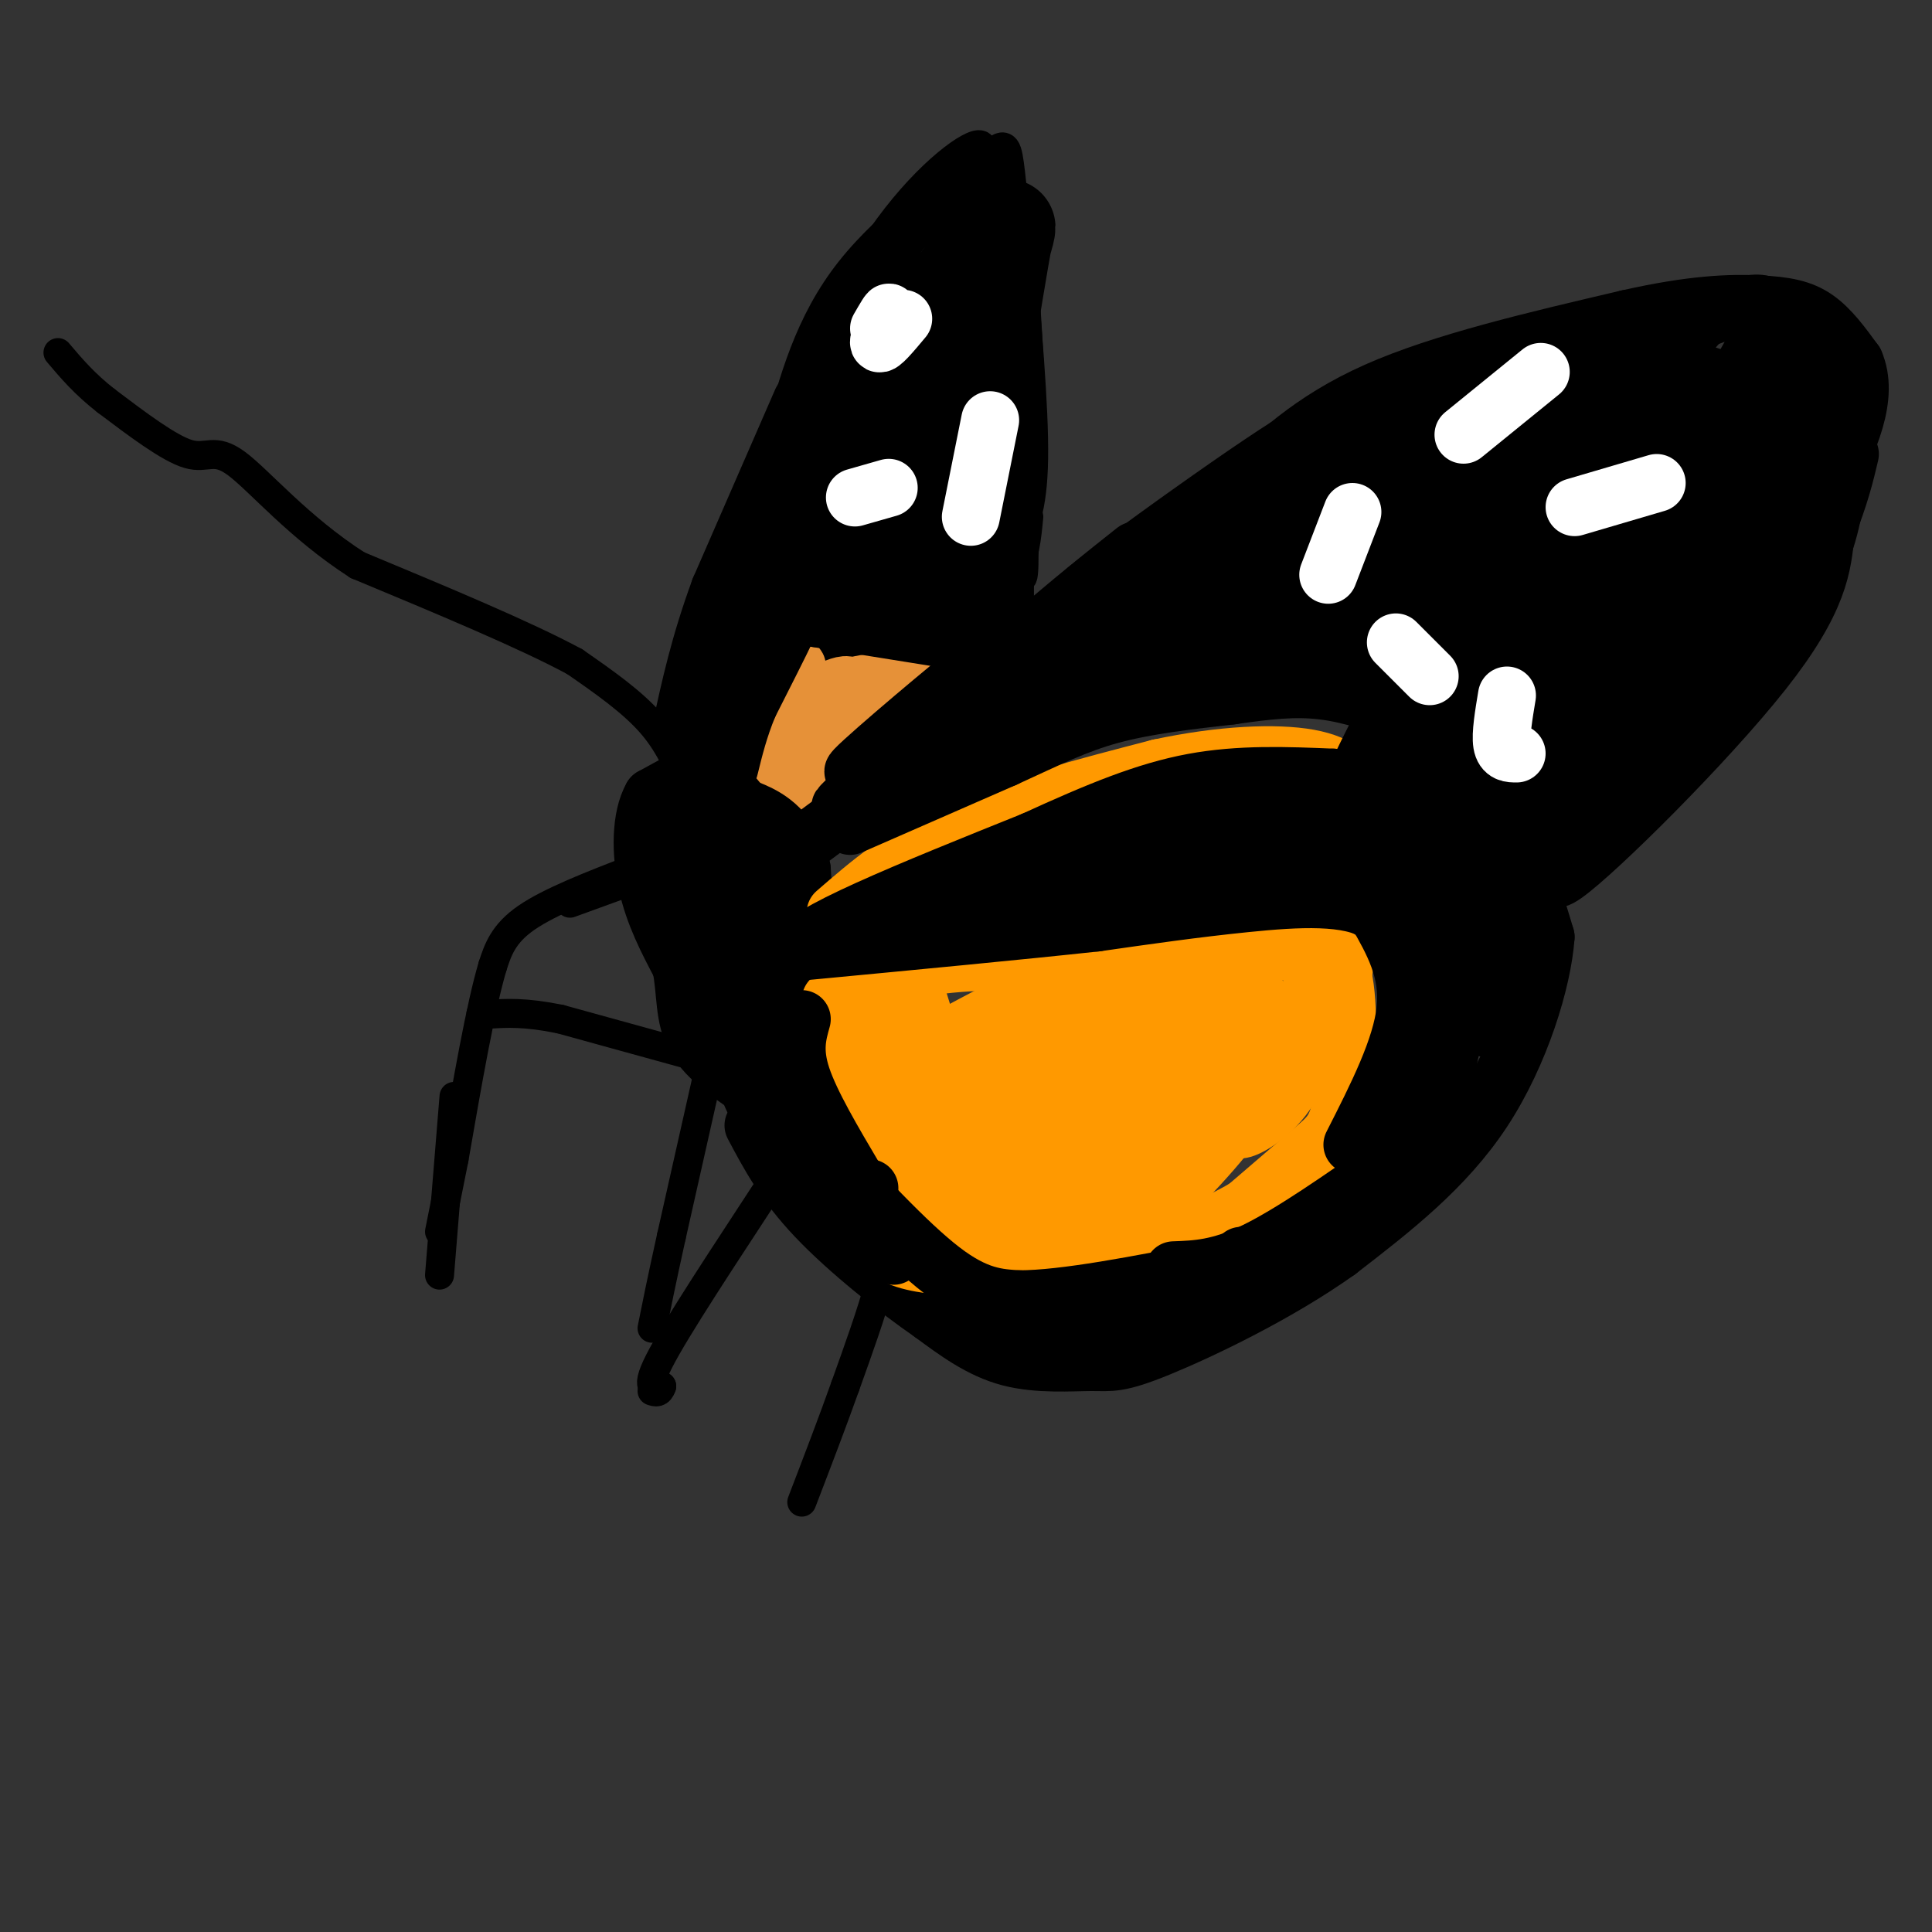<svg viewBox='0 0 400 400' version='1.1' xmlns='http://www.w3.org/2000/svg' xmlns:xlink='http://www.w3.org/1999/xlink'><rect x="0" y="0" width="400" height="400" fill="#333333" stroke="none"/><g fill='none' stroke='#000000' stroke-width='6' stroke-linecap='round' stroke-linejoin='round'><path d='M129,183c0.000,0.000 -11.000,4.000 -11,4'/><path d='M131,180c-8.583,3.333 -17.167,6.667 -22,10c-4.833,3.333 -5.917,6.667 -7,10'/><path d='M102,200c-2.500,8.333 -5.250,24.167 -8,40'/><path d='M94,240c-1.833,9.167 -2.417,12.083 -3,15'/><path d='M94,227c0.000,0.000 -3.000,37.000 -3,37'/><path d='M145,219c0.000,0.000 -29.000,-8.000 -29,-8'/><path d='M116,211c-7.333,-1.500 -11.167,-1.250 -15,-1'/><path d='M101,210c-2.500,-0.167 -1.250,-0.083 0,0'/><path d='M148,216c0.000,0.000 -9.000,40.000 -9,40'/><path d='M139,256c-2.167,9.833 -3.083,14.417 -4,19'/><path d='M150,222c0.000,0.000 16.000,4.000 16,4'/><path d='M166,226c3.244,1.200 3.356,2.200 2,5c-1.356,2.800 -4.178,7.400 -7,12'/><path d='M161,243c-6.156,9.511 -18.044,27.289 -23,36c-4.956,8.711 -2.978,8.356 -1,8'/><path d='M137,287c-0.500,1.500 -1.250,1.250 -2,1'/><path d='M166,244c0.000,0.000 15.000,9.000 15,9'/><path d='M181,253c2.867,3.356 2.533,7.244 1,13c-1.533,5.756 -4.267,13.378 -7,21'/><path d='M175,287c-2.667,7.500 -5.833,15.750 -9,24'/><path d='M143,165c-2.000,-5.167 -4.000,-10.333 -8,-15c-4.000,-4.667 -10.000,-8.833 -16,-13'/><path d='M119,137c-10.167,-5.500 -27.583,-12.750 -45,-20'/><path d='M74,117c-12.226,-7.857 -20.292,-17.500 -25,-21c-4.708,-3.500 -6.060,-0.857 -10,-2c-3.940,-1.143 -10.470,-6.071 -17,-11'/><path d='M22,83c-4.500,-3.500 -7.250,-6.750 -10,-10'/><path d='M148,161c0.000,0.000 17.000,-47.000 17,-47'/><path d='M142,162c-2.917,7.500 -5.833,15.000 -1,3c4.833,-12.000 17.417,-43.500 30,-75'/><path d='M152,137c5.167,-16.667 10.333,-33.333 16,-45c5.667,-11.667 11.833,-18.333 18,-25'/><path d='M160,119c3.750,-11.917 7.500,-23.833 14,-36c6.500,-12.167 15.750,-24.583 25,-37'/><path d='M199,46c5.667,-8.000 7.333,-9.500 9,-11'/><path d='M198,39c4.778,-4.311 9.556,-8.622 5,-6c-4.556,2.622 -18.444,12.178 -27,23c-8.556,10.822 -11.778,22.911 -15,35'/><path d='M161,91c4.046,-3.619 21.662,-30.166 27,-40c5.338,-9.834 -1.601,-2.955 -9,8c-7.399,10.955 -15.257,25.987 -18,31c-2.743,5.013 -0.372,0.006 2,-5'/><path d='M163,85c6.953,-12.354 23.335,-40.738 23,-38c-0.335,2.738 -17.389,36.600 -24,47c-6.611,10.400 -2.780,-2.662 4,-16c6.780,-13.338 16.509,-26.954 17,-27c0.491,-0.046 -8.254,13.477 -17,27'/><path d='M166,78c-3.963,6.882 -5.372,10.587 -2,4c3.372,-6.587 11.523,-23.466 20,-35c8.477,-11.534 17.279,-17.724 19,-17c1.721,0.724 -3.640,8.362 -9,16'/><path d='M194,46c-0.417,-0.107 3.042,-8.375 1,-7c-2.042,1.375 -9.583,12.393 -9,13c0.583,0.607 9.292,-9.196 18,-19'/><path d='M204,33c3.822,-3.711 4.378,-3.489 5,1c0.622,4.489 1.311,13.244 2,22'/><path d='M211,56c-0.667,12.500 -3.333,32.750 -6,53'/><path d='M205,109c-0.500,4.833 1.250,-9.583 3,-24'/><path d='M211,45c1.400,17.333 2.800,34.667 2,46c-0.800,11.333 -3.800,16.667 -5,18c-1.200,1.333 -0.600,-1.333 0,-4'/><path d='M211,49c1.583,17.667 3.167,35.333 3,46c-0.167,10.667 -2.083,14.333 -4,18'/><path d='M211,79c0.583,16.167 1.167,32.333 1,38c-0.167,5.667 -1.083,0.833 -2,-4'/><path d='M211,98c-0.500,11.167 -1.000,22.333 -1,24c0.000,1.667 0.500,-6.167 1,-14'/><path d='M211,102c-0.022,-4.800 -0.044,-9.600 0,-3c0.044,6.600 0.156,24.600 0,30c-0.156,5.400 -0.578,-1.800 -1,-9'/><path d='M213,107c-0.400,4.200 -0.800,8.400 -3,13c-2.200,4.600 -6.200,9.600 -8,11c-1.800,1.400 -1.400,-0.800 -1,-3'/><path d='M210,116c0.422,1.778 0.844,3.556 -4,10c-4.844,6.444 -14.956,17.556 -19,21c-4.044,3.444 -2.022,-0.778 0,-5'/><path d='M203,125c1.750,0.917 3.500,1.833 0,6c-3.500,4.167 -12.250,11.583 -21,19'/><path d='M207,125c-13.417,14.083 -26.833,28.167 -32,33c-5.167,4.833 -2.083,0.417 1,-4'/><path d='M198,131c-10.167,11.500 -20.333,23.000 -24,27c-3.667,4.000 -0.833,0.500 2,-3'/><path d='M212,126c-10.583,6.167 -21.167,12.333 -28,18c-6.833,5.667 -9.917,10.833 -13,16'/><path d='M171,160c-3.167,3.667 -4.583,4.833 -6,6'/><path d='M186,147c0.083,-4.583 0.167,-9.167 -2,-9c-2.167,0.167 -6.583,5.083 -11,10'/><path d='M151,163c1.667,-1.833 3.333,-3.667 5,-2c1.667,1.667 3.333,6.833 5,12'/><path d='M158,155c1.833,-8.917 3.667,-17.833 4,-20c0.333,-2.167 -0.833,2.417 -2,7'/><path d='M160,143c-1.417,5.167 -2.833,10.333 -1,5c1.833,-5.333 6.917,-21.167 12,-37'/><path d='M161,134c-2.149,5.028 -4.297,10.057 -2,3c2.297,-7.057 9.040,-26.199 15,-38c5.960,-11.801 11.136,-16.262 8,-8c-3.136,8.262 -14.583,29.245 -19,35c-4.417,5.755 -1.805,-3.720 7,-18c8.805,-14.280 23.801,-33.366 25,-34c1.199,-0.634 -11.401,17.183 -24,35'/><path d='M171,109c3.737,-7.168 25.079,-42.586 26,-45c0.921,-2.414 -18.578,28.178 -27,41c-8.422,12.822 -5.768,7.875 3,-7c8.768,-14.875 23.648,-39.679 28,-44c4.352,-4.321 -1.824,11.839 -8,28'/></g>
<g fill='none' stroke='#000000' stroke-width='20' stroke-linecap='round' stroke-linejoin='round'><path d='M196,74c2.733,-5.333 5.467,-10.667 1,-5c-4.467,5.667 -16.133,22.333 -17,23c-0.867,0.667 9.067,-14.667 19,-30'/><path d='M199,62c4.500,-6.667 6.250,-8.333 8,-10'/><path d='M207,52c1.689,-3.556 1.911,-7.444 1,-3c-0.911,4.444 -2.956,17.222 -5,30'/><path d='M203,79c-0.511,9.244 0.711,17.356 0,25c-0.711,7.644 -3.356,14.822 -6,22'/><path d='M197,126c-1.289,4.844 -1.511,5.956 -7,9c-5.489,3.044 -16.244,8.022 -27,13'/><path d='M163,148c-4.822,4.556 -3.378,9.444 -2,9c1.378,-0.444 2.689,-6.222 4,-12'/><path d='M165,145c2.093,-6.852 5.324,-17.981 11,-29c5.676,-11.019 13.797,-21.928 13,-18c-0.797,3.928 -10.514,22.694 -11,24c-0.486,1.306 8.257,-14.847 17,-31'/><path d='M195,91c-1.002,4.911 -12.006,32.689 -13,36c-0.994,3.311 8.022,-17.844 12,-26c3.978,-8.156 2.917,-3.311 -1,5c-3.917,8.311 -10.691,20.089 -13,24c-2.309,3.911 -0.155,-0.044 2,-4'/></g>
<g fill='none' stroke='#ffffff' stroke-width='12' stroke-linecap='round' stroke-linejoin='round'><path d='M182,68c1.178,-2.044 2.356,-4.089 2,-3c-0.356,1.089 -2.244,5.311 -2,6c0.244,0.689 2.622,-2.156 5,-5'/><path d='M205,87c0.000,0.000 -4.000,20.000 -4,20'/><path d='M184,101c0.000,0.000 -7.000,2.000 -7,2'/></g>
<g fill='none' stroke='#e69138' stroke-width='12' stroke-linecap='round' stroke-linejoin='round'><path d='M162,141c1.417,-1.667 2.833,-3.333 3,-3c0.167,0.333 -0.917,2.667 -2,5'/><path d='M163,143c-1.289,2.822 -3.511,7.378 -4,10c-0.489,2.622 0.756,3.311 2,4'/><path d='M161,157c0.583,1.940 1.042,4.792 2,6c0.958,1.208 2.417,0.774 3,-1c0.583,-1.774 0.292,-4.887 0,-8'/><path d='M166,154c0.533,-2.578 1.867,-5.022 6,-7c4.133,-1.978 11.067,-3.489 18,-5'/><path d='M190,142c0.581,-1.144 -6.968,-1.502 -13,0c-6.032,1.502 -10.547,4.866 -9,5c1.547,0.134 9.156,-2.962 11,-2c1.844,0.962 -2.078,5.981 -6,11'/><path d='M173,156c1.104,-0.735 6.863,-8.073 6,-8c-0.863,0.073 -8.348,7.558 -9,7c-0.652,-0.558 5.528,-9.159 6,-12c0.472,-2.841 -4.764,0.080 -10,3'/><path d='M166,146c-1.667,0.500 -0.833,0.250 0,0'/></g>
<g fill='none' stroke='#000000' stroke-width='12' stroke-linecap='round' stroke-linejoin='round'><path d='M147,162c1.000,-1.750 2.000,-3.500 0,-3c-2.000,0.500 -7.000,3.250 -12,6'/><path d='M135,165c-2.400,4.178 -2.400,11.622 -1,18c1.400,6.378 4.200,11.689 7,17'/><path d='M141,200c1.133,5.444 0.467,10.556 3,15c2.533,4.444 8.267,8.222 14,12'/><path d='M158,227c3.833,1.298 6.417,-1.458 8,-3c1.583,-1.542 2.167,-1.869 2,-9c-0.167,-7.131 -1.083,-21.065 -2,-35'/><path d='M166,180c-2.250,-8.036 -6.875,-10.625 -10,-12c-3.125,-1.375 -4.750,-1.536 -6,0c-1.250,1.536 -2.125,4.768 -3,8'/><path d='M147,176c0.590,6.470 3.564,18.643 4,17c0.436,-1.643 -1.667,-17.104 -3,-23c-1.333,-5.896 -1.896,-2.229 -3,1c-1.104,3.229 -2.750,6.020 -1,14c1.750,7.980 6.894,21.148 10,25c3.106,3.852 4.173,-1.614 2,-9c-2.173,-7.386 -7.587,-16.693 -13,-26'/><path d='M143,175c-2.703,-2.230 -2.959,5.196 0,14c2.959,8.804 9.134,18.988 13,23c3.866,4.012 5.421,1.852 2,-9c-3.421,-10.852 -11.820,-30.397 -12,-29c-0.180,1.397 7.859,23.735 12,33c4.141,9.265 4.384,5.456 2,-5c-2.384,-10.456 -7.395,-27.559 -10,-34c-2.605,-6.441 -2.802,-2.221 -3,2'/><path d='M147,170c0.352,4.742 2.730,15.598 5,22c2.270,6.402 4.430,8.348 6,8c1.570,-0.348 2.549,-2.992 2,-9c-0.549,-6.008 -2.628,-15.380 -5,-21c-2.372,-5.620 -5.038,-7.490 -7,-5c-1.962,2.490 -3.218,9.338 -2,14c1.218,4.662 4.912,7.136 7,7c2.088,-0.136 2.570,-2.882 2,-6c-0.570,-3.118 -2.192,-6.609 -4,-8c-1.808,-1.391 -3.802,-0.683 -4,3c-0.198,3.683 1.401,10.342 3,17'/><path d='M150,192c1.861,5.538 5.013,10.881 6,10c0.987,-0.881 -0.191,-7.988 -1,-12c-0.809,-4.012 -1.247,-4.928 -2,-2c-0.753,2.928 -1.820,9.702 -1,16c0.820,6.298 3.526,12.121 4,9c0.474,-3.121 -1.285,-15.187 -3,-18c-1.715,-2.813 -3.385,3.627 -3,9c0.385,5.373 2.824,9.678 4,9c1.176,-0.678 1.088,-6.339 1,-12'/><path d='M155,201c0.190,-3.976 0.167,-7.917 0,-3c-0.167,4.917 -0.476,18.690 0,25c0.476,6.310 1.738,5.155 3,4'/><path d='M166,175c0.000,0.000 39.000,-29.000 39,-29'/><path d='M205,146c13.267,-9.889 26.933,-20.111 26,-20c-0.933,0.111 -16.467,10.556 -32,21'/><path d='M199,147c1.707,-2.490 21.973,-19.214 21,-18c-0.973,1.214 -23.185,20.365 -30,25c-6.815,4.635 1.767,-5.247 9,-12c7.233,-6.753 13.116,-10.376 19,-14'/><path d='M218,128c-7.020,5.690 -34.069,26.914 -40,31c-5.931,4.086 9.256,-8.967 19,-17c9.744,-8.033 14.047,-11.047 6,-3c-8.047,8.047 -28.442,27.156 -29,28c-0.558,0.844 18.721,-16.578 38,-34'/><path d='M212,133c10.167,-8.833 16.583,-13.917 23,-19'/><path d='M194,132c0.000,0.000 -25.000,-4.000 -25,-4'/><path d='M169,128c-4.867,-0.889 -4.533,-1.111 -6,2c-1.467,3.111 -4.733,9.556 -8,16'/><path d='M155,146c-2.000,4.833 -3.000,8.917 -4,13'/><path d='M166,83c0.000,0.000 -17.000,39.000 -17,39'/><path d='M149,122c-4.167,11.333 -6.083,20.167 -8,29'/><path d='M222,130c-3.689,0.378 -7.378,0.756 8,-8c15.378,-8.756 49.822,-26.644 55,-29c5.178,-2.356 -18.911,10.822 -43,24'/><path d='M242,117c-12.049,7.337 -20.673,13.678 -10,5c10.673,-8.678 40.643,-32.375 37,-31c-3.643,1.375 -40.898,27.821 -45,32c-4.102,4.179 24.949,-13.911 54,-32'/><path d='M278,91c14.333,-7.833 23.167,-11.417 32,-15'/><path d='M256,102c7.750,-7.500 15.500,-15.000 29,-21c13.500,-6.000 32.750,-10.500 52,-15'/><path d='M337,66c13.536,-3.071 21.375,-3.250 27,-3c5.625,0.250 9.036,0.929 12,3c2.964,2.071 5.482,5.536 8,9'/><path d='M384,75c1.511,3.444 1.289,7.556 0,12c-1.289,4.444 -3.644,9.222 -6,14'/><path d='M378,68c1.467,3.978 2.933,7.956 4,12c1.067,4.044 1.733,8.156 -1,16c-2.733,7.844 -8.867,19.422 -15,31'/><path d='M377,94c1.095,1.250 2.190,2.500 1,8c-1.190,5.500 -4.667,15.250 -13,28c-8.333,12.750 -21.524,28.500 -28,35c-6.476,6.500 -6.238,3.750 -6,1'/><path d='M365,126c0.911,1.200 1.822,2.400 0,7c-1.822,4.600 -6.378,12.600 -14,21c-7.622,8.400 -18.311,17.200 -29,26'/><path d='M337,159c-9.756,13.311 -19.511,26.622 -13,22c6.511,-4.622 29.289,-27.178 41,-42c11.711,-14.822 12.356,-21.911 13,-29'/><path d='M378,110c3.000,-7.500 4.000,-11.750 5,-16'/><path d='M379,95c0.756,3.244 1.511,6.489 0,13c-1.511,6.511 -5.289,16.289 -16,28c-10.711,11.711 -28.356,25.356 -46,39'/><path d='M317,175c-8.089,6.556 -5.311,3.444 -3,5c2.311,1.556 4.156,7.778 6,14'/><path d='M320,194c-0.622,8.889 -5.178,24.111 -13,36c-7.822,11.889 -18.911,20.444 -30,29'/><path d='M277,259c-12.392,8.847 -28.373,16.464 -37,20c-8.627,3.536 -9.900,2.990 -14,3c-4.100,0.010 -11.029,0.574 -17,-1c-5.971,-1.574 -10.986,-5.287 -16,-9'/><path d='M193,272c-7.244,-5.000 -17.356,-13.000 -24,-20c-6.644,-7.000 -9.822,-13.000 -13,-19'/></g>
<g fill='none' stroke='#ff9900' stroke-width='12' stroke-linecap='round' stroke-linejoin='round'><path d='M172,207c5.833,-2.833 11.667,-5.667 21,-7c9.333,-1.333 22.167,-1.167 35,-1'/><path d='M228,199c14.422,-0.822 32.978,-2.378 42,-2c9.022,0.378 8.511,2.689 8,5'/><path d='M278,202c1.429,5.917 1.000,18.208 0,25c-1.000,6.792 -2.571,8.083 -6,11c-3.429,2.917 -8.714,7.458 -14,12'/><path d='M258,250c-7.214,4.238 -18.250,8.833 -28,11c-9.750,2.167 -18.214,1.905 -24,1c-5.786,-0.905 -8.893,-2.452 -12,-4'/><path d='M194,258c-3.238,-0.750 -5.333,-0.625 -8,-5c-2.667,-4.375 -5.905,-13.250 -8,-17c-2.095,-3.750 -3.048,-2.375 -4,-1'/><path d='M174,235c-0.833,-0.167 -0.917,-0.083 -1,0'/><path d='M169,239c3.917,7.083 7.833,14.167 12,18c4.167,3.833 8.583,4.417 13,5'/><path d='M194,262c-1.667,-0.289 -12.333,-3.511 -17,-10c-4.667,-6.489 -3.333,-16.244 -2,-26'/><path d='M175,226c-1.067,-8.667 -2.733,-17.333 -2,-18c0.733,-0.667 3.867,6.667 7,14'/><path d='M180,222c1.727,4.979 2.545,10.425 2,5c-0.545,-5.425 -2.453,-21.722 0,-17c2.453,4.722 9.266,30.461 11,32c1.734,1.539 -1.610,-21.124 -3,-31c-1.390,-9.876 -0.826,-6.965 2,2c2.826,8.965 7.913,23.982 13,39'/><path d='M205,252c1.896,-7.050 0.135,-44.176 3,-44c2.865,0.176 10.356,37.656 12,39c1.644,1.344 -2.557,-33.446 -2,-35c0.557,-1.554 5.874,30.127 8,37c2.126,6.873 1.063,-11.064 0,-29'/><path d='M226,220c0.008,-9.317 0.026,-18.110 2,-12c1.974,6.110 5.902,27.123 8,37c2.098,9.877 2.367,8.616 4,-2c1.633,-10.616 4.632,-30.589 8,-34c3.368,-3.411 7.105,9.740 11,12c3.895,2.260 7.947,-6.370 12,-15'/><path d='M271,206c2.935,-3.179 4.273,-3.628 4,-5c-0.273,-1.372 -2.156,-3.667 -3,0c-0.844,3.667 -0.650,13.295 -3,20c-2.350,6.705 -7.243,10.487 -10,12c-2.757,1.513 -3.379,0.756 -4,0'/><path d='M255,233c-3.619,1.833 -10.667,6.417 -26,9c-15.333,2.583 -38.952,3.167 -41,4c-2.048,0.833 17.476,1.917 37,3'/><path d='M225,249c6.929,-0.104 5.751,-1.864 6,-4c0.249,-2.136 1.926,-4.648 -1,-5c-2.926,-0.352 -10.454,1.457 -17,4c-6.546,2.543 -12.111,5.822 -12,8c0.111,2.178 5.897,3.257 11,5c5.103,1.743 9.522,4.152 18,-1c8.478,-5.152 21.015,-17.866 21,-20c-0.015,-2.134 -12.581,6.310 -18,11c-5.419,4.690 -3.691,5.626 -2,6c1.691,0.374 3.346,0.187 5,0'/><path d='M236,253c4.692,-3.664 13.923,-12.823 20,-21c6.077,-8.177 9.000,-15.372 4,-13c-5.000,2.372 -17.922,14.311 -19,16c-1.078,1.689 9.689,-6.871 15,-13c5.311,-6.129 5.166,-9.829 5,-13c-0.166,-3.171 -0.352,-5.815 -8,-1c-7.648,4.815 -22.756,17.090 -24,18c-1.244,0.910 11.378,-9.545 24,-20'/><path d='M253,206c4.087,-3.122 2.305,-0.928 3,-2c0.695,-1.072 3.869,-5.412 -8,0c-11.869,5.412 -38.779,20.574 -40,20c-1.221,-0.574 23.248,-16.885 31,-24c7.752,-7.115 -1.214,-5.033 -13,0c-11.786,5.033 -26.393,13.016 -41,21'/><path d='M173,189c6.917,-6.000 13.833,-12.000 25,-17c11.167,-5.000 26.583,-9.000 42,-13'/><path d='M240,159c12.933,-2.778 24.267,-3.222 31,-2c6.733,1.222 8.867,4.111 11,7'/></g>
<g fill='none' stroke='#000000' stroke-width='12' stroke-linecap='round' stroke-linejoin='round'><path d='M166,211c-0.917,3.250 -1.833,6.500 0,12c1.833,5.500 6.417,13.250 11,21'/><path d='M177,244c2.333,3.833 2.667,2.917 3,2'/><path d='M164,231c2.750,8.083 5.500,16.167 9,21c3.500,4.833 7.750,6.417 12,8'/><path d='M168,236c9.917,10.750 19.833,21.500 27,27c7.167,5.500 11.583,5.750 16,6'/><path d='M211,269c9.333,0.000 24.667,-3.000 40,-6'/><path d='M251,263c6.667,-1.000 3.333,-0.500 0,0'/><path d='M205,274c9.956,1.556 19.911,3.111 28,2c8.089,-1.111 14.311,-4.889 18,-8c3.689,-3.111 4.844,-5.556 6,-8'/><path d='M243,263c4.750,-0.167 9.500,-0.333 17,-4c7.500,-3.667 17.750,-10.833 28,-18'/><path d='M288,241c6.578,-6.578 9.022,-14.022 11,-21c1.978,-6.978 3.489,-13.489 5,-20'/><path d='M304,200c-0.818,4.306 -5.364,25.072 -5,23c0.364,-2.072 5.636,-26.981 8,-31c2.364,-4.019 1.818,12.852 2,15c0.182,2.148 1.091,-10.426 2,-23'/><path d='M311,184c-0.033,1.215 -1.115,15.754 -2,23c-0.885,7.246 -1.573,7.201 -2,3c-0.427,-4.201 -0.592,-12.557 0,-15c0.592,-2.443 1.942,1.025 -1,9c-2.942,7.975 -10.177,20.455 -12,19c-1.823,-1.455 1.765,-16.844 2,-19c0.235,-2.156 -2.882,8.922 -6,20'/><path d='M290,224c-1.833,4.333 -3.417,5.167 -5,6'/><path d='M280,237c5.083,-10.000 10.167,-20.000 11,-28c0.833,-8.000 -2.583,-14.000 -6,-20'/><path d='M285,189c-5.556,-3.733 -16.444,-3.067 -27,-2c-10.556,1.067 -20.778,2.533 -31,4'/><path d='M227,191c-15.333,1.667 -38.167,3.833 -61,6'/><path d='M166,197c-2.167,-2.833 22.917,-12.917 48,-23'/><path d='M214,174c13.511,-6.200 23.289,-10.200 33,-12c9.711,-1.800 19.356,-1.400 29,-1'/><path d='M276,161c9.978,1.267 20.422,4.933 17,7c-3.422,2.067 -20.711,2.533 -38,3'/><path d='M255,171c-9.548,0.464 -14.417,0.125 -26,4c-11.583,3.875 -29.881,11.964 -34,14c-4.119,2.036 5.940,-1.982 16,-6'/><path d='M211,183c11.911,-3.111 33.689,-7.889 49,-8c15.311,-0.111 24.156,4.444 33,9'/><path d='M293,184c3.000,0.644 -6.000,-2.244 -18,-3c-12.000,-0.756 -27.000,0.622 -42,2'/><path d='M233,183c0.077,-0.539 21.268,-2.887 34,-3c12.732,-0.113 17.005,2.008 21,6c3.995,3.992 7.713,9.855 9,11c1.287,1.145 0.144,-2.427 -1,-6'/><path d='M296,191c-1.525,-3.260 -4.836,-8.410 -6,-12c-1.164,-3.590 -0.179,-5.619 0,-3c0.179,2.619 -0.447,9.888 0,7c0.447,-2.888 1.966,-15.931 3,-18c1.034,-2.069 1.581,6.838 2,9c0.419,2.162 0.709,-2.419 1,-7'/><path d='M296,167c0.167,-1.167 0.083,-0.583 0,0'/><path d='M176,171c0.000,0.000 32.000,-14.000 32,-14'/><path d='M208,157c8.756,-4.000 14.644,-7.000 22,-9c7.356,-2.000 16.178,-3.000 25,-4'/><path d='M255,144c7.311,-1.067 13.089,-1.733 19,-1c5.911,0.733 11.956,2.867 18,5'/><path d='M292,148c3.000,0.833 1.500,0.417 0,0'/><path d='M261,131c-17.500,5.917 -35.000,11.833 -35,10c0.000,-1.833 17.500,-11.417 35,-21'/><path d='M261,120c-8.022,5.533 -45.578,29.867 -48,32c-2.422,2.133 30.289,-17.933 63,-38'/><path d='M276,114c6.644,-2.400 -8.244,10.600 -14,15c-5.756,4.400 -2.378,0.200 1,-4'/><path d='M265,112c-8.595,10.048 -17.190,20.096 -7,13c10.190,-7.096 39.164,-31.335 38,-27c-1.164,4.335 -32.467,37.244 -31,35c1.467,-2.244 35.705,-39.641 44,-50c8.295,-10.359 -9.352,6.321 -27,23'/><path d='M282,106c-11.913,11.443 -28.194,28.551 -21,21c7.194,-7.551 37.863,-39.762 49,-50c11.137,-10.238 2.742,1.498 -11,16c-13.742,14.502 -32.831,31.770 -32,31c0.831,-0.770 21.584,-19.577 37,-31c15.416,-11.423 25.497,-15.460 28,-15c2.503,0.460 -2.570,5.417 -4,7c-1.430,1.583 0.785,-0.209 3,-2'/><path d='M331,83c1.014,-1.665 2.050,-4.827 7,-9c4.950,-4.173 13.816,-9.358 14,-8c0.184,1.358 -8.312,9.259 -18,15c-9.688,5.741 -20.568,9.323 -17,6c3.568,-3.323 21.585,-13.550 28,-18c6.415,-4.450 1.227,-3.121 -2,-2c-3.227,1.121 -4.493,2.035 -3,2c1.493,-0.035 5.747,-1.017 10,-2'/><path d='M350,67c5.712,-2.044 14.990,-6.153 16,-3c1.010,3.153 -6.250,13.567 -9,19c-2.750,5.433 -0.991,5.884 3,2c3.991,-3.884 10.214,-12.103 13,-13c2.786,-0.897 2.135,5.528 0,12c-2.135,6.472 -5.753,12.992 -5,11c0.753,-1.992 5.876,-12.496 11,-23'/><path d='M379,72c-1.803,6.851 -11.812,35.477 -12,38c-0.188,2.523 9.443,-21.059 13,-27c3.557,-5.941 1.039,5.759 -8,21c-9.039,15.241 -24.598,34.023 -25,32c-0.402,-2.023 14.353,-24.852 20,-32c5.647,-7.148 2.185,1.386 -1,7c-3.185,5.614 -6.092,8.307 -9,11'/><path d='M357,122c-8.030,9.995 -23.604,29.482 -27,31c-3.396,1.518 5.387,-14.935 14,-26c8.613,-11.065 17.057,-16.744 8,-5c-9.057,11.744 -35.613,40.911 -41,47c-5.387,6.089 10.396,-10.899 13,-15c2.604,-4.101 -7.970,4.685 -14,11c-6.030,6.315 -7.515,10.157 -9,14'/><path d='M301,179c-3.312,6.185 -7.092,14.649 -2,7c5.092,-7.649 19.056,-31.411 17,-29c-2.056,2.411 -20.130,30.995 -20,28c0.130,-2.995 18.466,-37.570 21,-45c2.534,-7.430 -10.733,12.285 -24,32'/><path d='M293,172c-0.705,-2.982 9.532,-26.438 11,-33c1.468,-6.562 -5.832,3.769 -10,12c-4.168,8.231 -5.205,14.360 -4,12c1.205,-2.360 4.653,-13.210 6,-18c1.347,-4.790 0.593,-3.520 -2,3c-2.593,6.520 -7.027,18.292 -7,18c0.027,-0.292 4.513,-12.646 9,-25'/><path d='M296,141c1.717,-4.495 1.508,-3.233 1,-4c-0.508,-0.767 -1.316,-3.562 -7,6c-5.684,9.562 -16.245,31.480 -9,22c7.245,-9.480 32.297,-50.360 33,-56c0.703,-5.640 -22.942,23.960 -29,30c-6.058,6.040 5.471,-11.480 17,-29'/><path d='M302,110c-4.104,2.984 -22.863,24.945 -29,30c-6.137,5.055 0.347,-6.796 7,-15c6.653,-8.204 13.473,-12.762 15,-15c1.527,-2.238 -2.240,-2.157 -10,6c-7.760,8.157 -19.512,24.388 -21,25c-1.488,0.612 7.289,-14.397 18,-25c10.711,-10.603 23.355,-16.802 36,-23'/><path d='M318,93c-5.968,7.440 -38.889,37.541 -33,33c5.889,-4.541 50.589,-43.722 56,-47c5.411,-3.278 -28.466,29.348 -32,33c-3.534,3.652 23.276,-21.671 32,-29c8.724,-7.329 -0.638,3.335 -10,14'/><path d='M331,97c-10.016,10.043 -30.058,28.151 -22,20c8.058,-8.151 44.214,-42.560 45,-39c0.786,3.560 -33.800,45.088 -37,50c-3.200,4.912 24.985,-26.793 37,-40c12.015,-13.207 7.862,-7.916 -2,4c-9.862,11.916 -25.431,30.458 -41,49'/><path d='M311,141c6.410,-4.157 42.934,-39.050 45,-41c2.066,-1.950 -30.328,29.044 -47,46c-16.672,16.956 -17.623,19.875 -2,4c15.623,-15.875 47.822,-50.543 47,-48c-0.822,2.543 -34.663,42.298 -43,52c-8.337,9.702 8.832,-10.649 26,-31'/><path d='M337,123c13.126,-15.707 32.942,-39.476 29,-34c-3.942,5.476 -31.643,40.197 -30,39c1.643,-1.197 32.628,-38.313 38,-45c5.372,-6.687 -14.870,17.053 -26,29c-11.130,11.947 -13.148,12.099 -17,14c-3.852,1.901 -9.537,5.550 -11,4c-1.463,-1.550 1.296,-8.300 5,-14c3.704,-5.700 8.352,-10.350 13,-15'/><path d='M338,101c5.139,-5.566 11.486,-11.981 3,-3c-8.486,8.981 -31.804,33.357 -35,35c-3.196,1.643 13.731,-19.446 11,-19c-2.731,0.446 -25.120,22.428 -27,25c-1.880,2.572 16.749,-14.265 24,-20c7.251,-5.735 3.126,-0.367 -1,5'/></g>
<g fill='none' stroke='#ffffff' stroke-width='12' stroke-linecap='round' stroke-linejoin='round'><path d='M326,105c0.000,0.000 17.000,-5.000 17,-5'/><path d='M312,144c-0.667,4.000 -1.333,8.000 -1,10c0.333,2.000 1.667,2.000 3,2'/><path d='M303,90c0.000,0.000 16.000,-13.000 16,-13'/><path d='M280,106c0.000,0.000 -5.000,13.000 -5,13'/><path d='M289,133c0.000,0.000 7.000,7.000 7,7'/></g>
</svg>